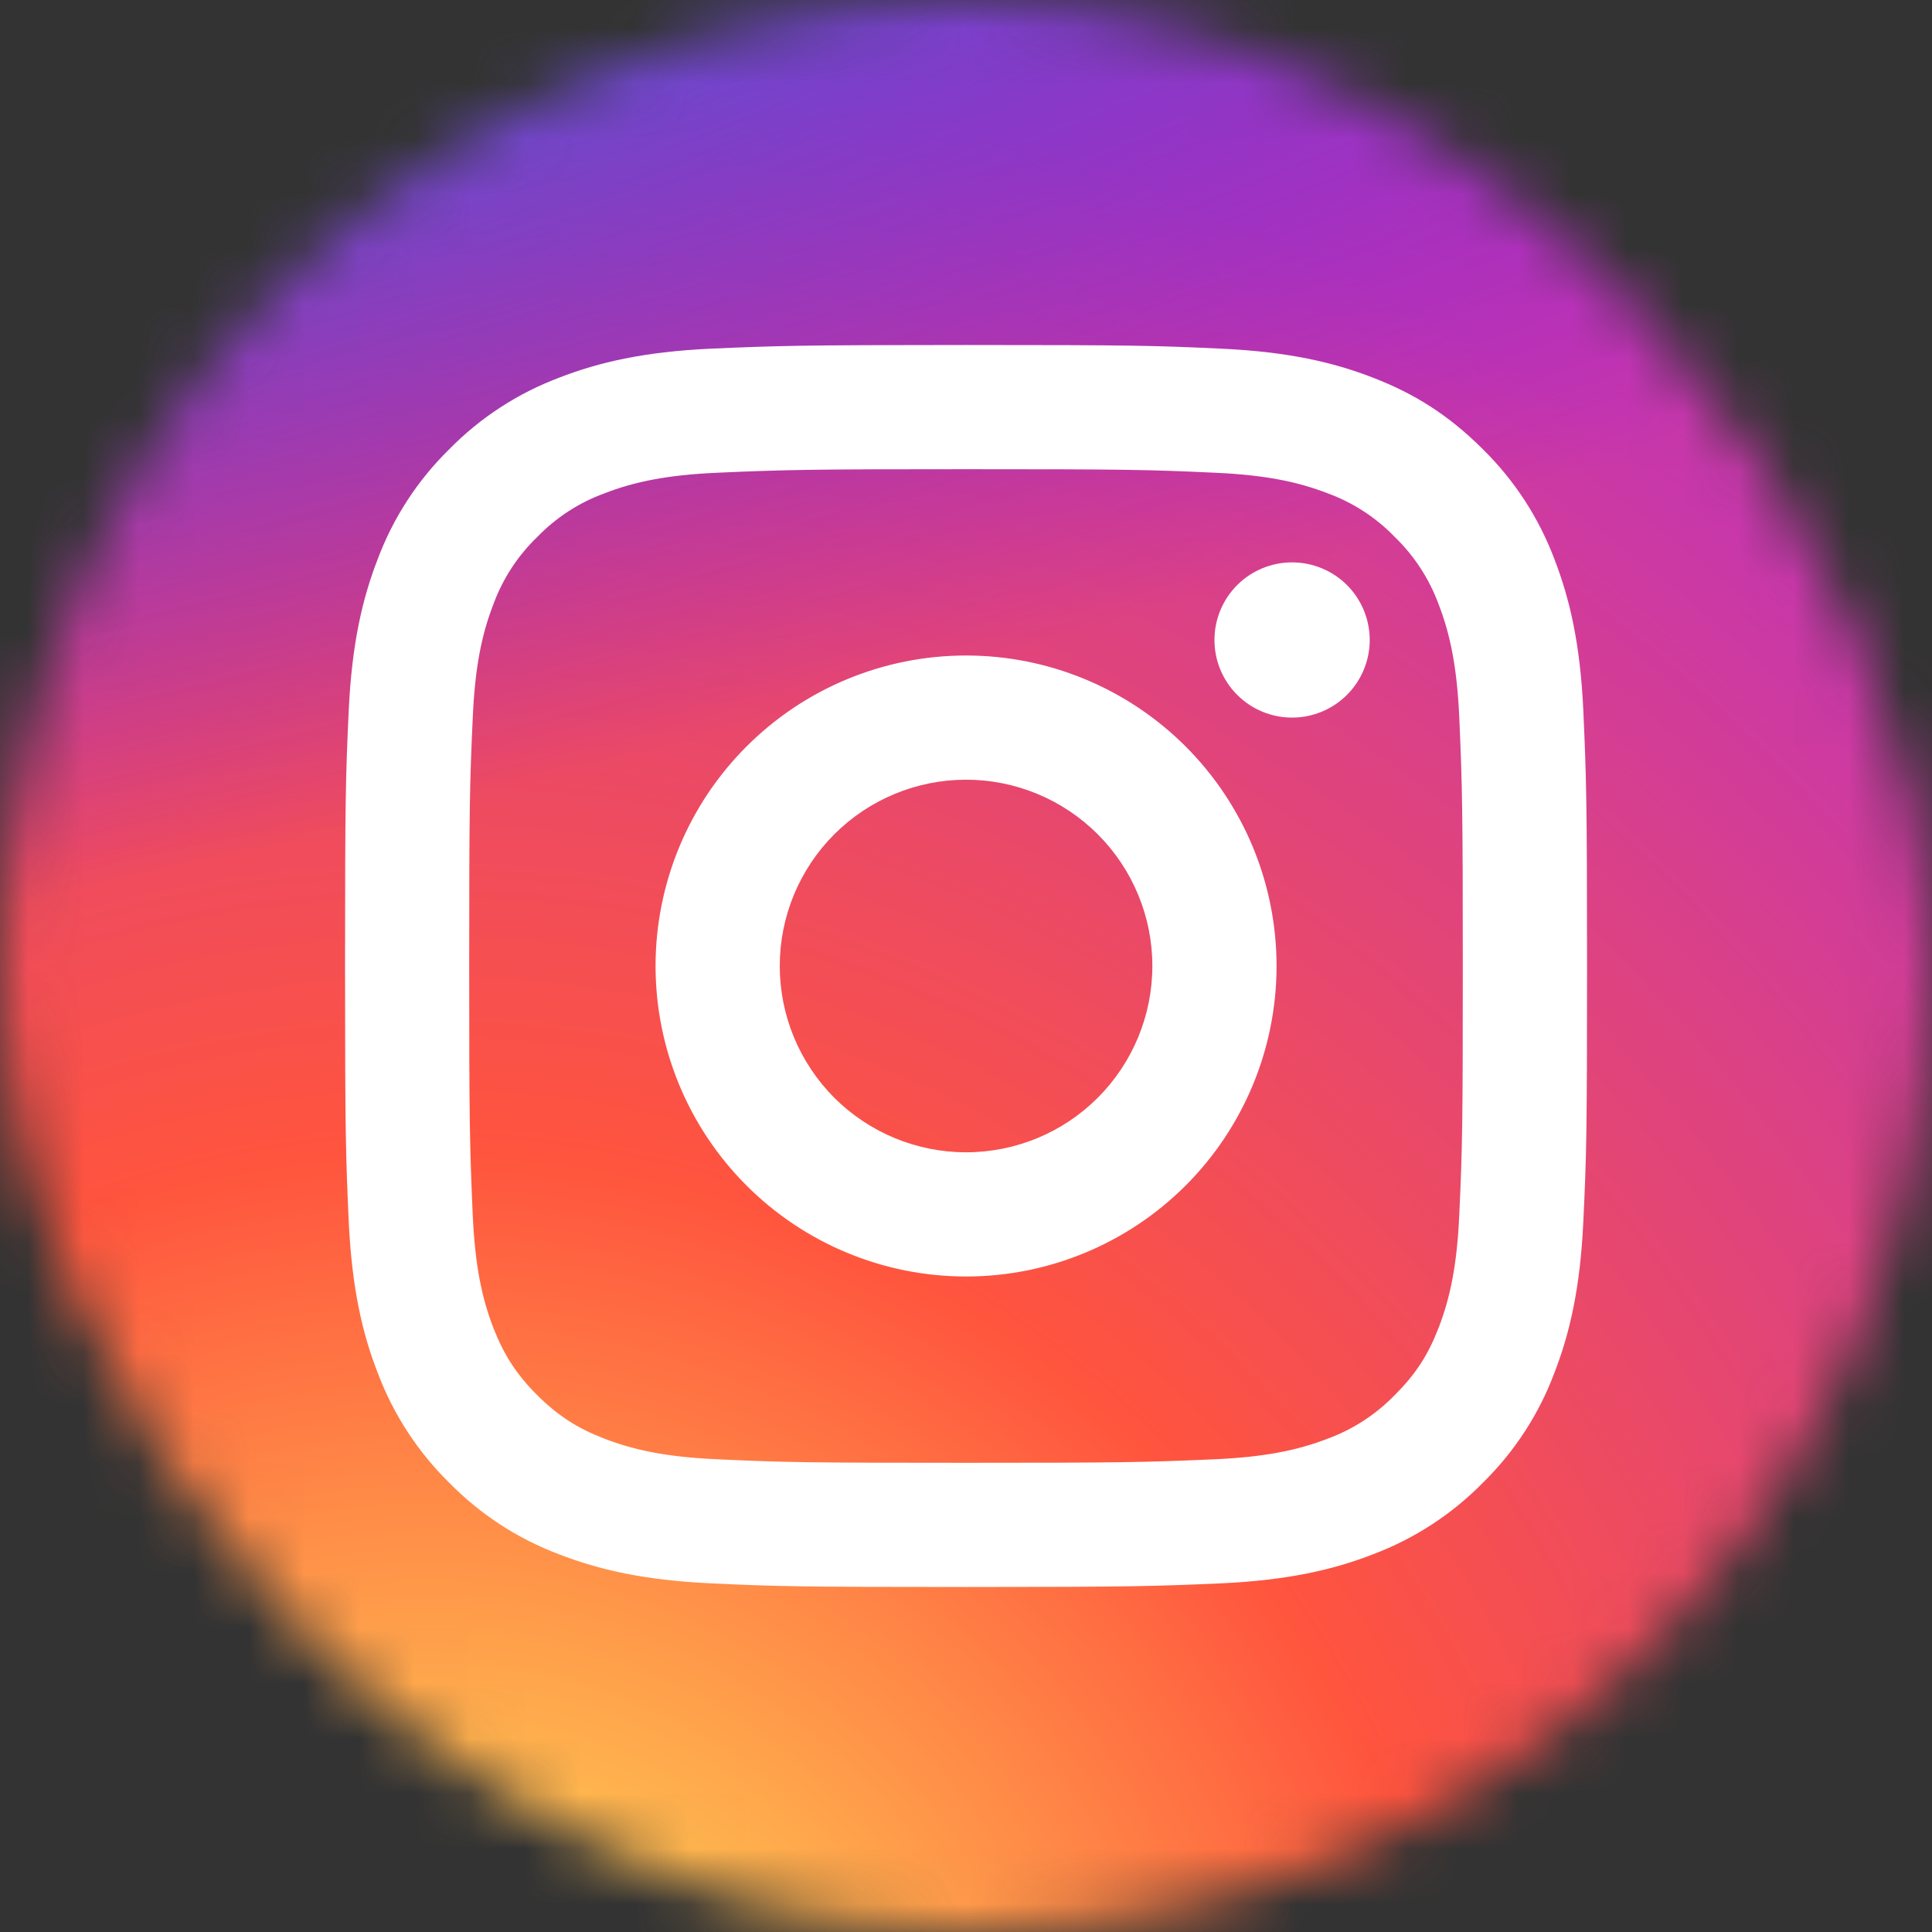 <?xml version="1.0" encoding="UTF-8"?>
<svg xmlns="http://www.w3.org/2000/svg" width="35" height="35" viewBox="0 0 35 35" fill="none">
  <rect x="0" y="0" width="35" height="35" fill="#333333" stroke="none"/>
  <mask id="mask0_434_5255" style="mask-type:alpha" maskUnits="userSpaceOnUse" x="0" y="0" width="35" height="35">
    <rect width="35" height="35" rx="17.5" fill="#2CA5E0"></rect>
  </mask>
  <g mask="url(#mask0_434_5255)">
    <path d="M28.391 -3H6.609C1.302 -3 -3 1.302 -3 6.609V28.391C-3 33.698 1.302 38 6.609 38H28.391C33.698 38 38 33.698 38 28.391V6.609C38 1.302 33.698 -3 28.391 -3Z" fill="url(#paint0_radial_434_5255)"></path>
    <path d="M28.391 -3H6.609C1.302 -3 -3 1.302 -3 6.609V28.391C-3 33.698 1.302 38 6.609 38H28.391C33.698 38 38 33.698 38 28.391V6.609C38 1.302 33.698 -3 28.391 -3Z" fill="url(#paint1_radial_434_5255)"></path>
  </g>
  <path d="M17.501 14.125C16.606 14.125 15.747 14.481 15.114 15.114C14.482 15.746 14.126 16.605 14.126 17.5C14.126 18.395 14.482 19.253 15.114 19.887C15.747 20.519 16.606 20.875 17.501 20.875C18.396 20.875 19.255 20.519 19.887 19.887C20.52 19.253 20.876 18.395 20.876 17.5C20.876 16.605 20.52 15.746 19.887 15.114C19.255 14.481 18.396 14.125 17.501 14.125ZM17.501 11.875C18.993 11.875 20.424 12.468 21.479 13.523C22.533 14.577 23.126 16.008 23.126 17.5C23.126 18.992 22.533 20.423 21.479 21.477C20.424 22.532 18.993 23.125 17.501 23.125C16.009 23.125 14.578 22.532 13.524 21.477C12.469 20.423 11.876 18.992 11.876 17.5C11.876 16.008 12.469 14.577 13.524 13.523C14.578 12.468 16.009 11.875 17.501 11.875ZM24.814 11.594C24.814 11.967 24.665 12.324 24.402 12.588C24.138 12.852 23.78 13 23.407 13C23.034 13 22.677 12.852 22.413 12.588C22.149 12.324 22.001 11.967 22.001 11.594C22.001 11.221 22.149 10.863 22.413 10.599C22.677 10.336 23.034 10.188 23.407 10.188C23.78 10.188 24.138 10.336 24.402 10.599C24.665 10.863 24.814 11.221 24.814 11.594ZM17.501 8.5C14.718 8.5 14.263 8.508 12.968 8.565C12.086 8.607 11.495 8.725 10.946 8.939C10.486 9.107 10.071 9.378 9.731 9.73C9.378 10.07 9.108 10.485 8.939 10.945C8.725 11.496 8.607 12.086 8.566 12.967C8.508 14.209 8.5 14.644 8.5 17.5C8.5 20.284 8.508 20.738 8.565 22.033C8.607 22.913 8.725 23.506 8.937 24.054C9.129 24.544 9.354 24.896 9.727 25.269C10.106 25.647 10.459 25.873 10.942 26.06C11.498 26.275 12.09 26.394 12.967 26.435C14.209 26.493 14.643 26.5 17.5 26.5C20.284 26.5 20.738 26.492 22.032 26.435C22.912 26.393 23.504 26.275 24.054 26.062C24.513 25.893 24.928 25.623 25.269 25.271C25.648 24.893 25.874 24.541 26.061 24.056C26.275 23.503 26.394 22.911 26.435 22.032C26.493 20.791 26.5 20.355 26.5 17.5C26.5 14.717 26.492 14.262 26.435 12.967C26.393 12.088 26.274 11.494 26.061 10.945C25.892 10.486 25.621 10.07 25.27 9.73C24.93 9.377 24.515 9.107 24.055 8.938C23.504 8.724 22.912 8.606 22.032 8.565C20.792 8.507 20.358 8.5 17.501 8.5ZM17.501 6.25C20.558 6.25 20.939 6.261 22.139 6.317C23.336 6.374 24.153 6.562 24.87 6.841C25.612 7.126 26.238 7.513 26.863 8.138C27.435 8.7 27.878 9.38 28.16 10.131C28.438 10.848 28.627 11.665 28.683 12.863C28.736 14.062 28.751 14.443 28.751 17.5C28.751 20.557 28.74 20.938 28.683 22.137C28.627 23.335 28.438 24.151 28.16 24.869C27.879 25.62 27.436 26.3 26.863 26.862C26.301 27.434 25.62 27.877 24.87 28.159C24.153 28.437 23.336 28.626 22.139 28.683C20.939 28.735 20.558 28.75 17.501 28.75C14.444 28.75 14.063 28.739 12.863 28.683C11.666 28.626 10.85 28.437 10.132 28.159C9.381 27.878 8.701 27.435 8.139 26.862C7.567 26.3 7.124 25.62 6.842 24.869C6.563 24.152 6.375 23.335 6.318 22.137C6.264 20.938 6.251 20.557 6.251 17.5C6.251 14.443 6.262 14.062 6.318 12.863C6.375 11.665 6.563 10.849 6.842 10.131C7.123 9.38 7.566 8.699 8.139 8.138C8.701 7.565 9.381 7.123 10.132 6.841C10.849 6.562 11.665 6.374 12.863 6.317C14.063 6.265 14.444 6.25 17.501 6.25Z" fill="white"></path>
  <defs>
    <radialGradient id="paint0_radial_434_5255" cx="0" cy="0" r="1" gradientUnits="userSpaceOnUse" gradientTransform="translate(7.891 41.158) rotate(-90) scale(40.634 37.793)">
      <stop stop-color="#FFDD55"></stop>
      <stop offset="0.1" stop-color="#FFDD55"></stop>
      <stop offset="0.5" stop-color="#FF543E"></stop>
      <stop offset="1" stop-color="#C837AB"></stop>
    </radialGradient>
    <radialGradient id="paint1_radial_434_5255" cx="0" cy="0" r="1" gradientUnits="userSpaceOnUse" gradientTransform="translate(-9.868 -0.047) rotate(78.681) scale(18.164 74.871)">
      <stop stop-color="#3771C8"></stop>
      <stop offset="0.128" stop-color="#3771C8"></stop>
      <stop offset="1" stop-color="#6600FF" stop-opacity="0"></stop>
    </radialGradient>
  </defs>
</svg>
